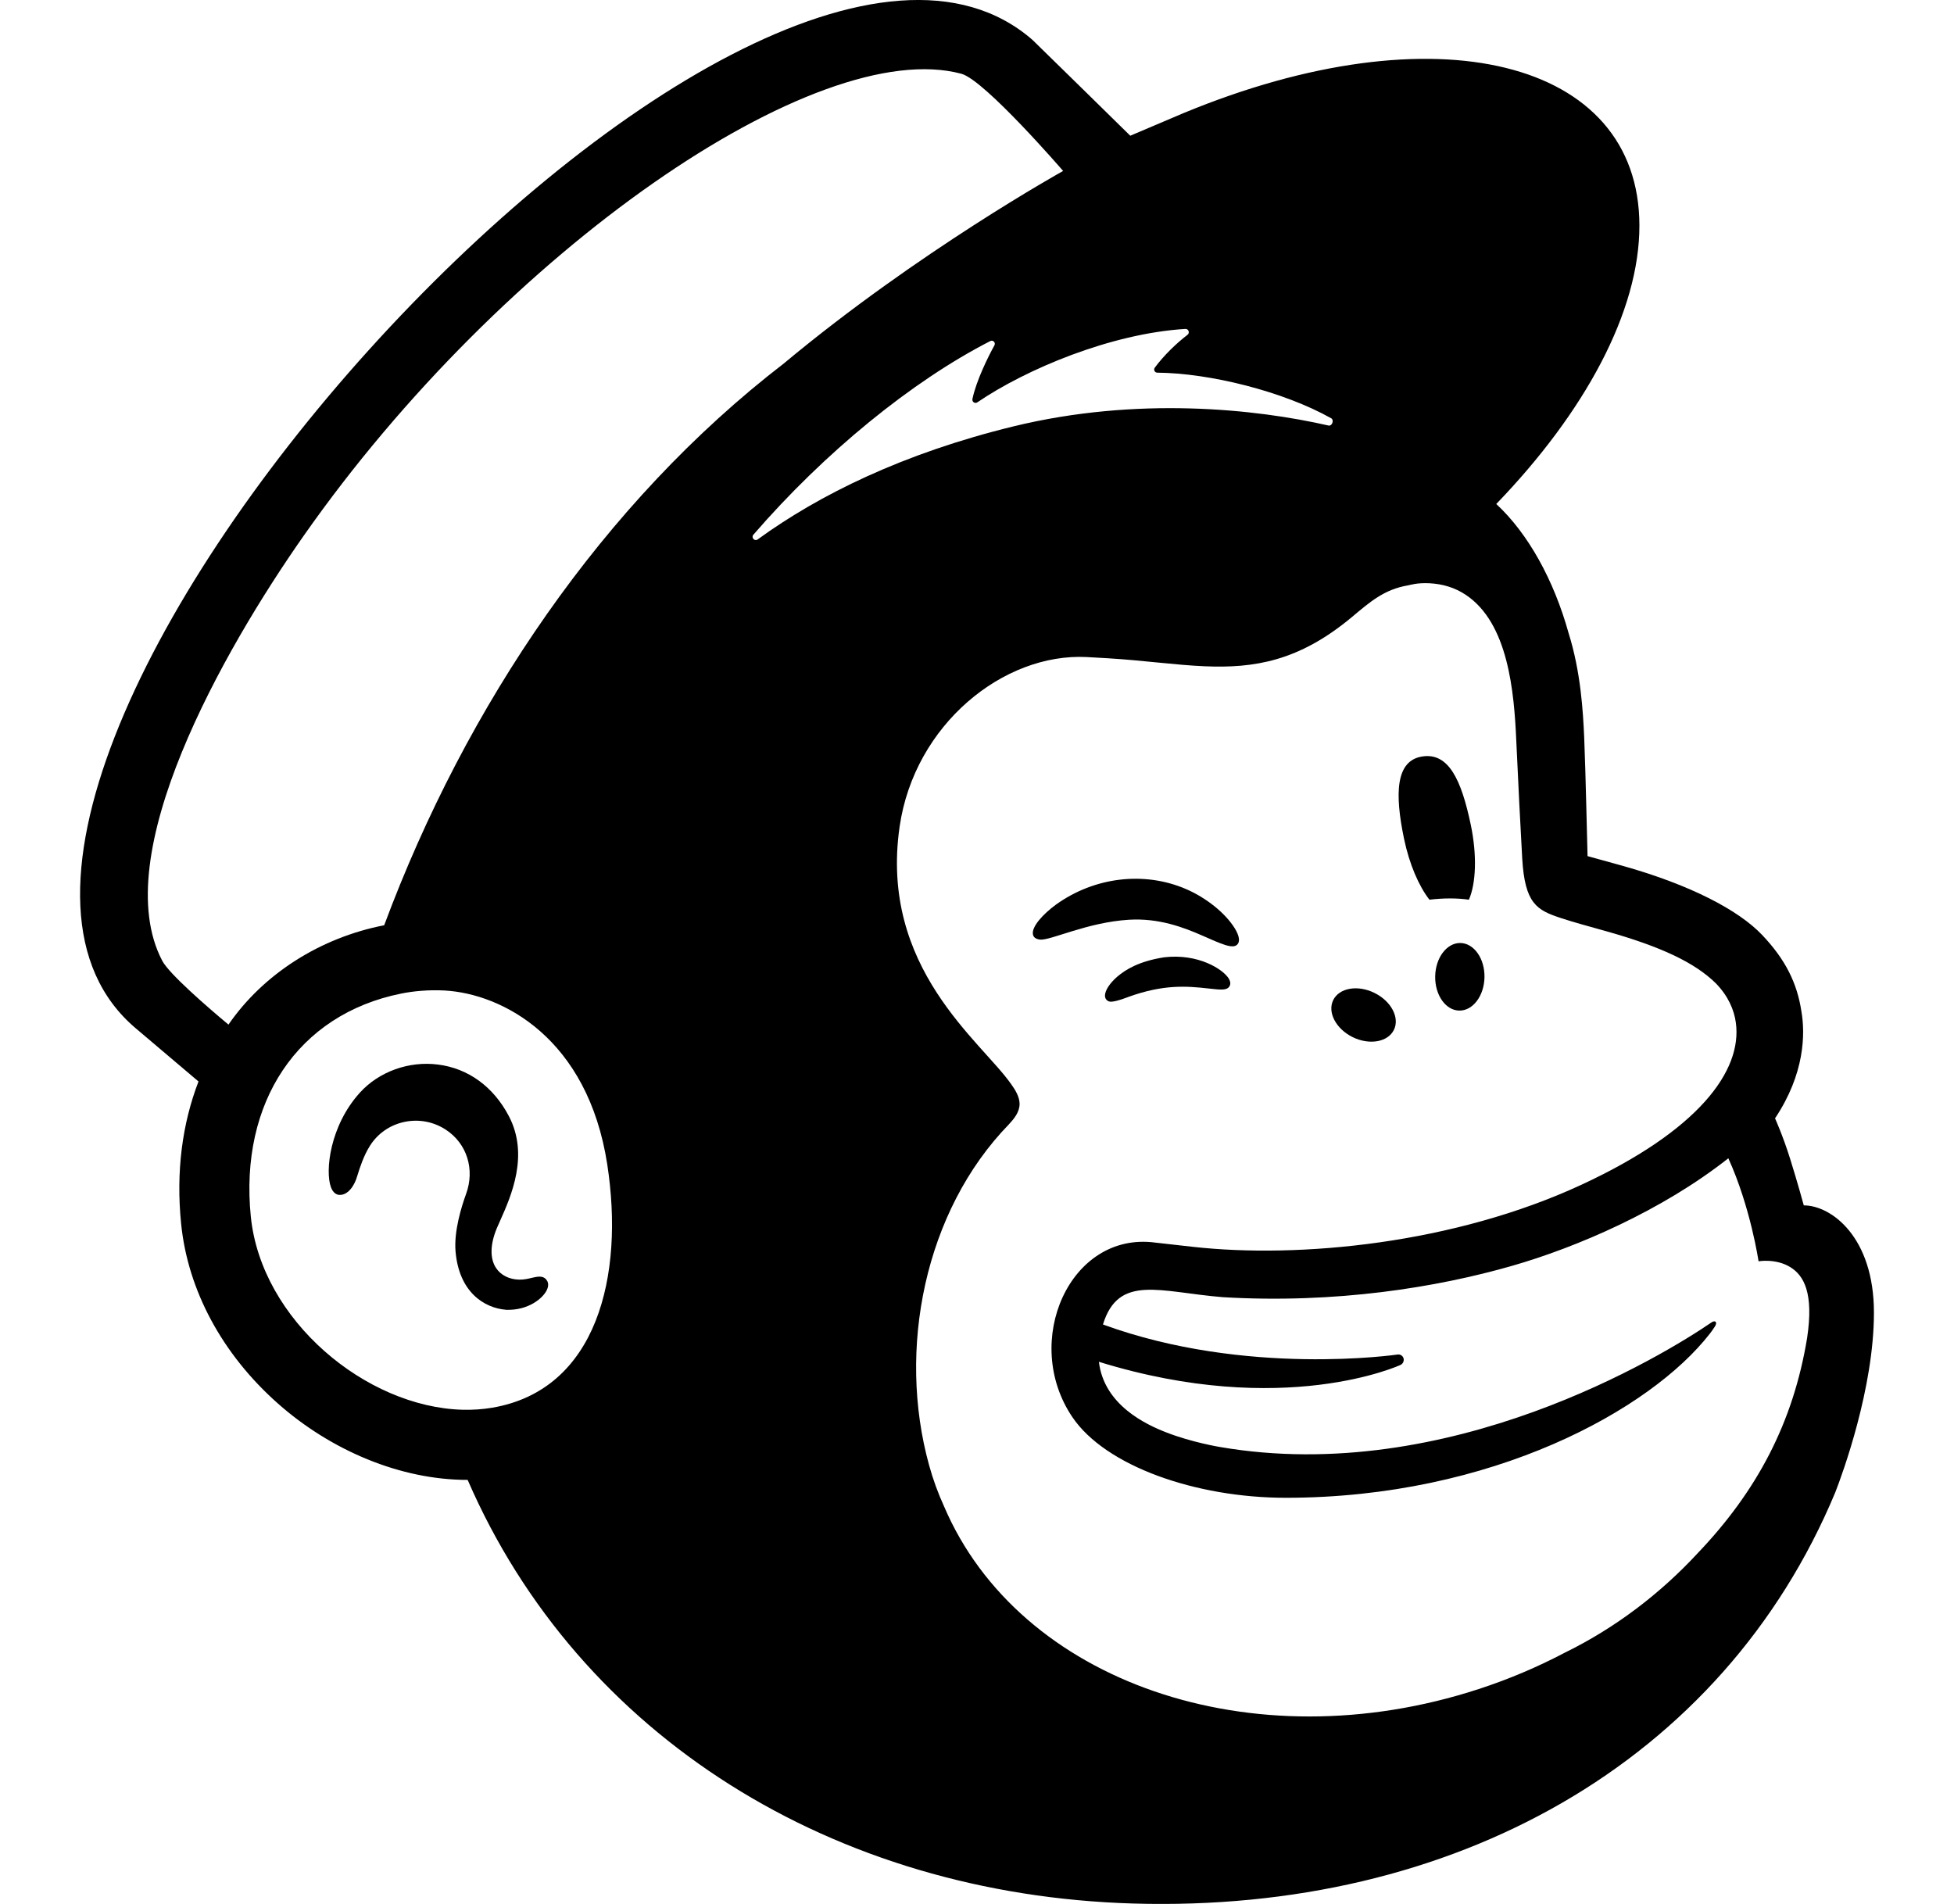 <svg width="39" height="38" viewBox="0 0 39 38" fill="none" xmlns="http://www.w3.org/2000/svg">
<g clip-path="url(#clip0_642_6189)">
<path d="M28.53 17.957C28.808 17.924 29.074 17.922 29.318 17.957C29.459 17.633 29.483 17.074 29.356 16.465C29.167 15.561 28.912 15.014 28.383 15.099C27.855 15.184 27.835 15.839 28.024 16.744C28.13 17.252 28.32 17.687 28.53 17.957Z" fill="black"/>
<path d="M23.994 18.672C24.372 18.838 24.604 18.948 24.695 18.852C24.754 18.792 24.736 18.678 24.646 18.53C24.459 18.226 24.075 17.917 23.668 17.743C22.835 17.385 21.842 17.504 21.076 18.055C20.823 18.24 20.583 18.497 20.617 18.653C20.628 18.703 20.666 18.741 20.755 18.753C20.964 18.777 21.692 18.409 22.532 18.357C23.125 18.321 23.616 18.506 23.994 18.672Z" fill="black"/>
<path d="M23.233 19.107C22.741 19.184 22.469 19.347 22.294 19.498C22.146 19.628 22.054 19.771 22.054 19.873C22.055 19.921 22.076 19.948 22.092 19.962C22.114 19.982 22.141 19.993 22.173 19.993C22.284 19.993 22.533 19.893 22.533 19.893C23.219 19.648 23.671 19.678 24.119 19.729C24.366 19.756 24.483 19.772 24.538 19.687C24.554 19.663 24.573 19.61 24.524 19.53C24.408 19.342 23.911 19.026 23.233 19.107Z" fill="black"/>
<path d="M26.998 20.7C27.333 20.864 27.701 20.799 27.821 20.555C27.941 20.312 27.767 19.981 27.432 19.817C27.098 19.652 26.73 19.717 26.61 19.96C26.49 20.204 26.664 20.535 26.998 20.7Z" fill="black"/>
<path d="M29.148 18.821C28.877 18.817 28.651 19.115 28.645 19.488C28.639 19.86 28.854 20.166 29.125 20.17C29.397 20.175 29.622 19.877 29.629 19.504C29.635 19.132 29.42 18.826 29.148 18.821Z" fill="black"/>
<path d="M10.902 25.538C10.835 25.454 10.724 25.479 10.616 25.504C10.541 25.522 10.456 25.542 10.363 25.54C10.163 25.536 9.994 25.451 9.899 25.305C9.775 25.115 9.782 24.831 9.919 24.507C9.937 24.463 9.959 24.415 9.983 24.362C10.201 23.873 10.565 23.055 10.156 22.276C9.848 21.689 9.345 21.323 8.741 21.247C8.161 21.173 7.564 21.388 7.183 21.808C6.582 22.471 6.488 23.373 6.604 23.692C6.647 23.809 6.713 23.841 6.762 23.848C6.864 23.862 7.015 23.787 7.11 23.533C7.117 23.514 7.126 23.486 7.137 23.45C7.179 23.315 7.258 23.064 7.387 22.863C7.542 22.621 7.784 22.454 8.067 22.393C8.356 22.331 8.652 22.386 8.899 22.548C9.32 22.824 9.482 23.339 9.302 23.832C9.209 24.086 9.059 24.573 9.092 24.973C9.159 25.782 9.657 26.107 10.104 26.142C10.539 26.158 10.843 25.914 10.92 25.735C10.965 25.63 10.927 25.566 10.902 25.538Z" fill="black"/>
<path d="M36.002 24.058C35.986 23.999 35.878 23.605 35.73 23.13C35.581 22.655 35.428 22.321 35.428 22.321C36.022 21.431 36.033 20.635 35.954 20.184C35.87 19.626 35.637 19.15 35.168 18.658C34.7 18.166 33.741 17.662 32.394 17.283C32.239 17.24 31.731 17.101 31.686 17.087C31.683 17.058 31.649 15.42 31.619 14.717C31.596 14.209 31.553 13.416 31.307 12.634C31.013 11.577 30.502 10.651 29.864 10.059C31.625 8.234 32.724 6.224 32.721 4.499C32.716 1.182 28.643 0.179 23.623 2.257C23.618 2.26 22.567 2.705 22.559 2.709C22.555 2.704 20.637 0.822 20.608 0.797C14.885 -4.195 -3.009 15.695 2.712 20.526L3.962 21.585C3.638 22.425 3.51 23.387 3.615 24.423C3.748 25.752 4.434 27.026 5.545 28.011C6.601 28.946 7.988 29.538 9.334 29.537C11.56 34.667 16.647 37.815 22.612 37.992C29.009 38.182 34.38 35.18 36.63 29.787C36.778 29.408 37.402 27.703 37.402 26.198C37.402 24.685 36.547 24.058 36.002 24.058ZM9.826 28.096C9.632 28.129 9.433 28.142 9.233 28.137C7.301 28.085 5.214 26.346 5.006 24.282C4.777 22.002 5.942 20.247 8.005 19.831C8.252 19.781 8.55 19.753 8.871 19.769C10.027 19.833 11.731 20.72 12.12 23.238C12.464 25.468 11.917 27.739 9.826 28.096ZM7.668 18.467C6.384 18.717 5.252 19.445 4.56 20.45C4.146 20.105 3.375 19.437 3.239 19.177C2.134 17.078 4.445 12.999 6.06 10.695C10.049 5.001 16.298 0.692 19.191 1.473C19.661 1.606 21.219 3.412 21.219 3.412C21.219 3.412 18.327 5.017 15.646 7.253C12.033 10.035 9.303 14.079 7.668 18.467ZM15.037 10.672C16.455 9.033 18.202 7.607 19.766 6.807C19.82 6.78 19.877 6.838 19.848 6.892C19.724 7.116 19.485 7.598 19.409 7.963C19.397 8.02 19.459 8.063 19.507 8.03C20.48 7.367 22.173 6.656 23.658 6.565C23.722 6.561 23.752 6.643 23.702 6.682C23.476 6.855 23.229 7.095 23.049 7.337C23.018 7.378 23.047 7.438 23.098 7.438C24.141 7.446 25.611 7.81 26.569 8.348C26.633 8.384 26.587 8.51 26.515 8.493C25.065 8.161 22.692 7.909 20.228 8.51C18.028 9.047 16.348 9.875 15.123 10.766C15.061 10.811 14.987 10.729 15.037 10.672ZM36.068 26.707C35.79 28.391 35.074 29.757 33.872 31.013C33.14 31.801 32.251 32.486 31.235 32.984C30.695 33.268 30.12 33.514 29.512 33.712C24.979 35.192 20.339 33.565 18.844 30.069C18.724 29.806 18.623 29.532 18.544 29.244C17.906 26.94 18.448 24.177 20.139 22.438C20.139 22.437 20.139 22.437 20.139 22.437C20.243 22.326 20.35 22.195 20.35 22.031C20.35 21.894 20.262 21.749 20.187 21.646C19.595 20.788 17.545 19.326 17.956 16.495C18.252 14.461 20.03 13.029 21.689 13.114C21.828 13.121 21.969 13.13 22.109 13.138C22.827 13.181 23.454 13.273 24.046 13.298C25.035 13.34 25.926 13.197 26.98 12.318C27.336 12.021 27.621 11.764 28.104 11.683C28.154 11.674 28.28 11.629 28.533 11.641C28.79 11.655 29.035 11.725 29.255 11.872C30.101 12.434 30.221 13.797 30.264 14.793C30.289 15.362 30.358 16.738 30.382 17.134C30.435 18.037 30.673 18.165 31.153 18.323C31.424 18.412 31.674 18.478 32.044 18.582C33.163 18.896 33.827 19.215 34.245 19.624C34.494 19.88 34.61 20.152 34.646 20.411C34.778 21.373 33.899 22.563 31.571 23.643C29.027 24.824 25.94 25.123 23.807 24.885C23.644 24.867 23.062 24.801 23.06 24.801C21.354 24.571 20.381 26.776 21.405 28.286C22.065 29.26 23.862 29.893 25.66 29.894C29.783 29.894 32.953 28.134 34.131 26.613C34.166 26.567 34.17 26.562 34.226 26.478C34.284 26.391 34.236 26.343 34.163 26.392C33.2 27.051 28.922 29.668 24.347 28.88C24.347 28.88 23.791 28.789 23.283 28.591C22.88 28.435 22.035 28.046 21.933 27.18C25.626 28.322 27.951 27.243 27.951 27.243C27.993 27.225 28.022 27.177 28.017 27.129C28.011 27.071 27.959 27.028 27.9 27.034C27.9 27.034 24.873 27.482 22.014 26.435C22.325 25.423 23.153 25.788 24.405 25.89C26.662 26.024 28.684 25.694 30.178 25.265C31.473 24.894 33.174 24.161 34.496 23.118C34.941 24.097 35.099 25.174 35.099 25.174C35.099 25.174 35.444 25.113 35.732 25.29C36.004 25.458 36.204 25.806 36.068 26.707Z" fill="black"/>
</g>
<defs>
<clipPath id="clip0_642_6189">
<rect width="38" height="38" fill="white" transform="translate(0.5)"/>
</clipPath>
</defs>
</svg>
